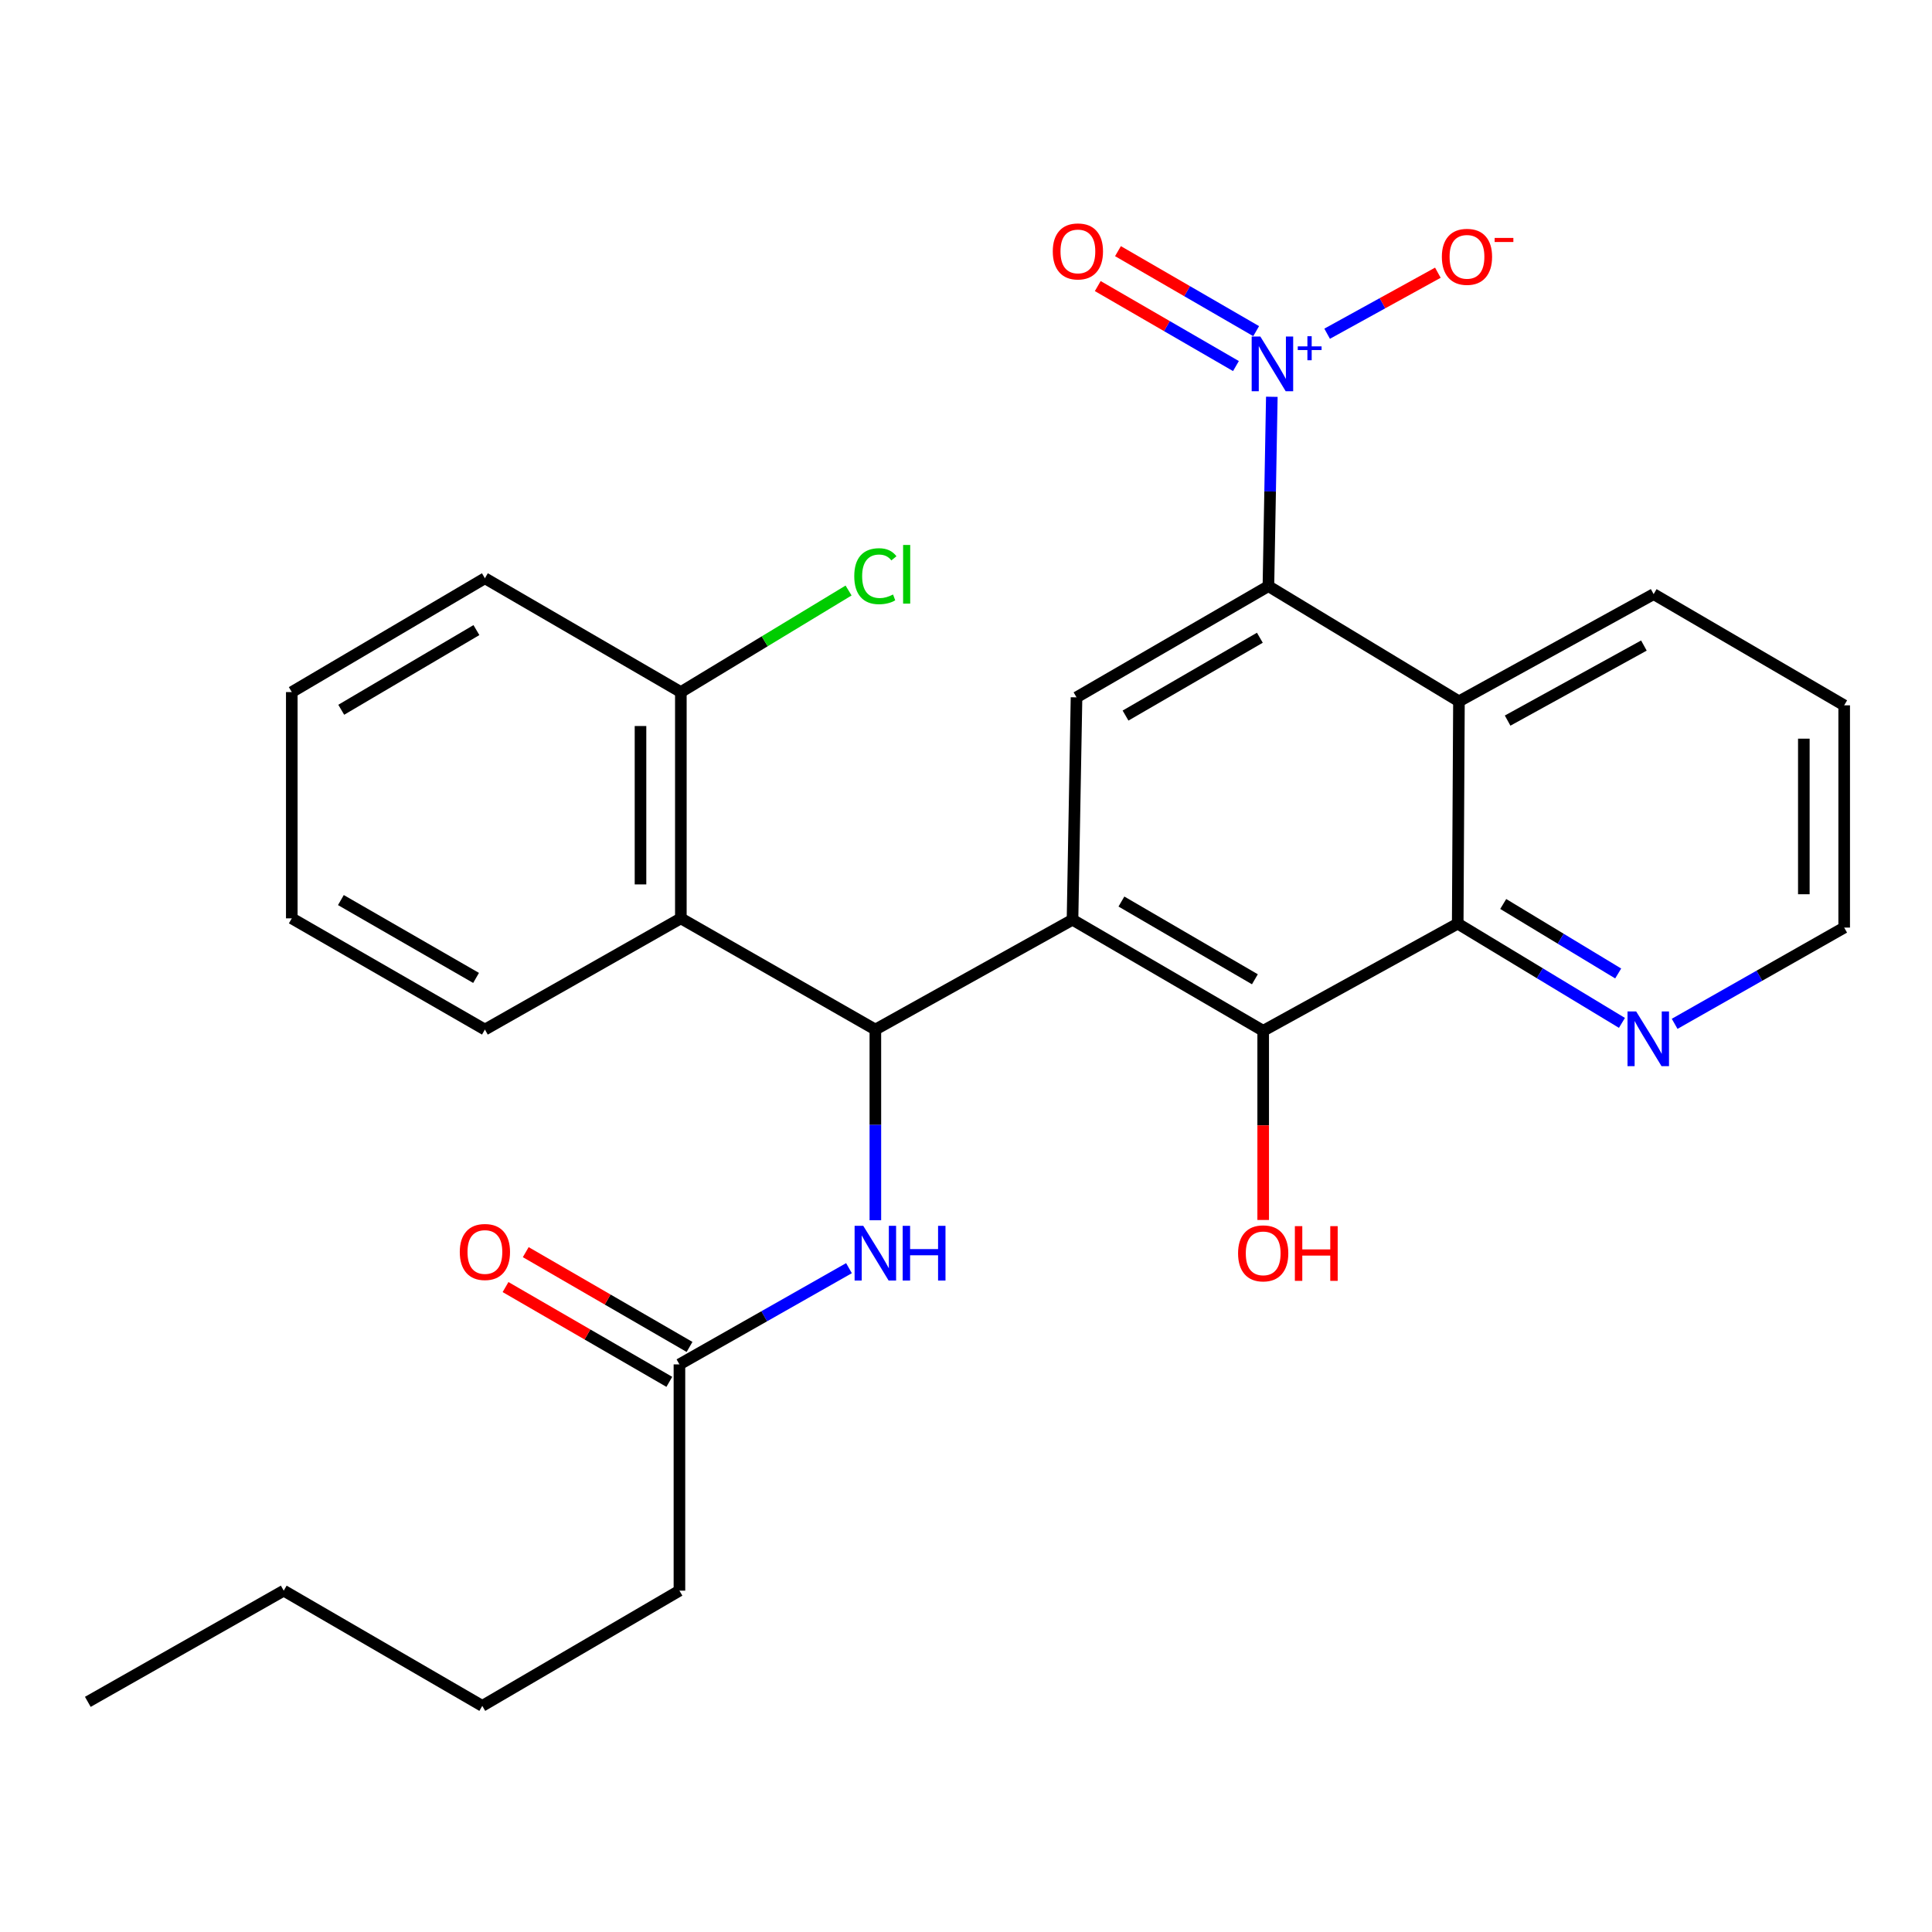<?xml version='1.0' encoding='iso-8859-1'?>
<svg version='1.1' baseProfile='full'
              xmlns='http://www.w3.org/2000/svg'
                      xmlns:rdkit='http://www.rdkit.org/xml'
                      xmlns:xlink='http://www.w3.org/1999/xlink'
                  xml:space='preserve'
width='1000px' height='1000px' viewBox='0 0 1000 1000'>
<!-- END OF HEADER -->
<rect style='opacity:1.0;fill:#FFFFFF;stroke:none' width='1000' height='1000' x='0' y='0'> </rect>
<path class='bond-1' d='M 555.13,476.055 L 453.084,532.902' style='fill:none;fill-rule:evenodd;stroke:#000000;stroke-width:6px;stroke-linecap:butt;stroke-linejoin:miter;stroke-opacity:1' />
<path class='bond-3' d='M 555.13,476.055 L 653.824,533.541' style='fill:none;fill-rule:evenodd;stroke:#000000;stroke-width:6px;stroke-linecap:butt;stroke-linejoin:miter;stroke-opacity:1' />
<path class='bond-3' d='M 580.445,466.633 L 649.53,506.873' style='fill:none;fill-rule:evenodd;stroke:#000000;stroke-width:6px;stroke-linecap:butt;stroke-linejoin:miter;stroke-opacity:1' />
<path class='bond-6' d='M 555.13,476.055 L 557.207,360.945' style='fill:none;fill-rule:evenodd;stroke:#000000;stroke-width:6px;stroke-linecap:butt;stroke-linejoin:miter;stroke-opacity:1' />
<path class='bond-0' d='M 658.296,205.376 L 657.412,254.383' style='fill:none;fill-rule:evenodd;stroke:#0000FF;stroke-width:6px;stroke-linecap:butt;stroke-linejoin:miter;stroke-opacity:1' />
<path class='bond-0' d='M 657.412,254.383 L 656.527,303.391' style='fill:none;fill-rule:evenodd;stroke:#000000;stroke-width:6px;stroke-linecap:butt;stroke-linejoin:miter;stroke-opacity:1' />
<path class='bond-10' d='M 686.923,172.734 L 715.581,156.942' style='fill:none;fill-rule:evenodd;stroke:#0000FF;stroke-width:6px;stroke-linecap:butt;stroke-linejoin:miter;stroke-opacity:1' />
<path class='bond-10' d='M 715.581,156.942 L 744.238,141.151' style='fill:none;fill-rule:evenodd;stroke:#FF0000;stroke-width:6px;stroke-linecap:butt;stroke-linejoin:miter;stroke-opacity:1' />
<path class='bond-12' d='M 650.186,171.402 L 614.423,150.699' style='fill:none;fill-rule:evenodd;stroke:#0000FF;stroke-width:6px;stroke-linecap:butt;stroke-linejoin:miter;stroke-opacity:1' />
<path class='bond-12' d='M 614.423,150.699 L 578.66,129.997' style='fill:none;fill-rule:evenodd;stroke:#FF0000;stroke-width:6px;stroke-linecap:butt;stroke-linejoin:miter;stroke-opacity:1' />
<path class='bond-12' d='M 639.724,189.475 L 603.961,168.773' style='fill:none;fill-rule:evenodd;stroke:#0000FF;stroke-width:6px;stroke-linecap:butt;stroke-linejoin:miter;stroke-opacity:1' />
<path class='bond-12' d='M 603.961,168.773 L 568.198,148.07' style='fill:none;fill-rule:evenodd;stroke:#FF0000;stroke-width:6px;stroke-linecap:butt;stroke-linejoin:miter;stroke-opacity:1' />
<path class='bond-7' d='M 453.084,532.902 L 352.406,475.336' style='fill:none;fill-rule:evenodd;stroke:#000000;stroke-width:6px;stroke-linecap:butt;stroke-linejoin:miter;stroke-opacity:1' />
<path class='bond-8' d='M 453.084,532.902 L 453.084,582.249' style='fill:none;fill-rule:evenodd;stroke:#000000;stroke-width:6px;stroke-linecap:butt;stroke-linejoin:miter;stroke-opacity:1' />
<path class='bond-8' d='M 453.084,582.249 L 453.084,631.597' style='fill:none;fill-rule:evenodd;stroke:#0000FF;stroke-width:6px;stroke-linecap:butt;stroke-linejoin:miter;stroke-opacity:1' />
<path class='bond-2' d='M 656.527,303.391 L 557.207,360.945' style='fill:none;fill-rule:evenodd;stroke:#000000;stroke-width:6px;stroke-linecap:butt;stroke-linejoin:miter;stroke-opacity:1' />
<path class='bond-2' d='M 652.099,330.092 L 582.575,370.38' style='fill:none;fill-rule:evenodd;stroke:#000000;stroke-width:6px;stroke-linecap:butt;stroke-linejoin:miter;stroke-opacity:1' />
<path class='bond-4' d='M 656.527,303.391 L 755.151,363.011' style='fill:none;fill-rule:evenodd;stroke:#000000;stroke-width:6px;stroke-linecap:butt;stroke-linejoin:miter;stroke-opacity:1' />
<path class='bond-5' d='M 653.824,533.541 L 754.513,478.062' style='fill:none;fill-rule:evenodd;stroke:#000000;stroke-width:6px;stroke-linecap:butt;stroke-linejoin:miter;stroke-opacity:1' />
<path class='bond-15' d='M 653.824,533.541 L 653.824,582.497' style='fill:none;fill-rule:evenodd;stroke:#000000;stroke-width:6px;stroke-linecap:butt;stroke-linejoin:miter;stroke-opacity:1' />
<path class='bond-15' d='M 653.824,582.497 L 653.824,631.453' style='fill:none;fill-rule:evenodd;stroke:#FF0000;stroke-width:6px;stroke-linecap:butt;stroke-linejoin:miter;stroke-opacity:1' />
<path class='bond-17' d='M 755.151,363.011 L 855.921,307.521' style='fill:none;fill-rule:evenodd;stroke:#000000;stroke-width:6px;stroke-linecap:butt;stroke-linejoin:miter;stroke-opacity:1' />
<path class='bond-17' d='M 780.34,372.98 L 850.879,334.137' style='fill:none;fill-rule:evenodd;stroke:#000000;stroke-width:6px;stroke-linecap:butt;stroke-linejoin:miter;stroke-opacity:1' />
<path class='bond-28' d='M 755.151,363.011 L 754.513,478.062' style='fill:none;fill-rule:evenodd;stroke:#000000;stroke-width:6px;stroke-linecap:butt;stroke-linejoin:miter;stroke-opacity:1' />
<path class='bond-11' d='M 754.513,478.062 L 797.014,503.755' style='fill:none;fill-rule:evenodd;stroke:#000000;stroke-width:6px;stroke-linecap:butt;stroke-linejoin:miter;stroke-opacity:1' />
<path class='bond-11' d='M 797.014,503.755 L 839.516,529.448' style='fill:none;fill-rule:evenodd;stroke:#0000FF;stroke-width:6px;stroke-linecap:butt;stroke-linejoin:miter;stroke-opacity:1' />
<path class='bond-11' d='M 778.067,467.899 L 807.818,485.884' style='fill:none;fill-rule:evenodd;stroke:#000000;stroke-width:6px;stroke-linecap:butt;stroke-linejoin:miter;stroke-opacity:1' />
<path class='bond-11' d='M 807.818,485.884 L 837.569,503.869' style='fill:none;fill-rule:evenodd;stroke:#0000FF;stroke-width:6px;stroke-linecap:butt;stroke-linejoin:miter;stroke-opacity:1' />
<path class='bond-13' d='M 352.406,475.336 L 352.406,358.219' style='fill:none;fill-rule:evenodd;stroke:#000000;stroke-width:6px;stroke-linecap:butt;stroke-linejoin:miter;stroke-opacity:1' />
<path class='bond-13' d='M 331.524,457.768 L 331.524,375.787' style='fill:none;fill-rule:evenodd;stroke:#000000;stroke-width:6px;stroke-linecap:butt;stroke-linejoin:miter;stroke-opacity:1' />
<path class='bond-18' d='M 352.406,475.336 L 250.986,532.902' style='fill:none;fill-rule:evenodd;stroke:#000000;stroke-width:6px;stroke-linecap:butt;stroke-linejoin:miter;stroke-opacity:1' />
<path class='bond-9' d='M 439.429,656.4 L 395.552,681.303' style='fill:none;fill-rule:evenodd;stroke:#0000FF;stroke-width:6px;stroke-linecap:butt;stroke-linejoin:miter;stroke-opacity:1' />
<path class='bond-9' d='M 395.552,681.303 L 351.675,706.205' style='fill:none;fill-rule:evenodd;stroke:#000000;stroke-width:6px;stroke-linecap:butt;stroke-linejoin:miter;stroke-opacity:1' />
<path class='bond-14' d='M 356.905,697.168 L 314.514,672.639' style='fill:none;fill-rule:evenodd;stroke:#000000;stroke-width:6px;stroke-linecap:butt;stroke-linejoin:miter;stroke-opacity:1' />
<path class='bond-14' d='M 314.514,672.639 L 272.124,648.11' style='fill:none;fill-rule:evenodd;stroke:#FF0000;stroke-width:6px;stroke-linecap:butt;stroke-linejoin:miter;stroke-opacity:1' />
<path class='bond-14' d='M 346.446,715.243 L 304.055,690.714' style='fill:none;fill-rule:evenodd;stroke:#000000;stroke-width:6px;stroke-linecap:butt;stroke-linejoin:miter;stroke-opacity:1' />
<path class='bond-14' d='M 304.055,690.714 L 261.665,666.185' style='fill:none;fill-rule:evenodd;stroke:#FF0000;stroke-width:6px;stroke-linecap:butt;stroke-linejoin:miter;stroke-opacity:1' />
<path class='bond-19' d='M 351.675,706.205 L 351.675,823.322' style='fill:none;fill-rule:evenodd;stroke:#000000;stroke-width:6px;stroke-linecap:butt;stroke-linejoin:miter;stroke-opacity:1' />
<path class='bond-20' d='M 866.792,529.931 L 910.669,505.023' style='fill:none;fill-rule:evenodd;stroke:#0000FF;stroke-width:6px;stroke-linecap:butt;stroke-linejoin:miter;stroke-opacity:1' />
<path class='bond-20' d='M 910.669,505.023 L 954.545,480.116' style='fill:none;fill-rule:evenodd;stroke:#000000;stroke-width:6px;stroke-linecap:butt;stroke-linejoin:miter;stroke-opacity:1' />
<path class='bond-16' d='M 352.406,358.219 L 395.814,331.934' style='fill:none;fill-rule:evenodd;stroke:#000000;stroke-width:6px;stroke-linecap:butt;stroke-linejoin:miter;stroke-opacity:1' />
<path class='bond-16' d='M 395.814,331.934 L 439.221,305.648' style='fill:none;fill-rule:evenodd;stroke:#00CC00;stroke-width:6px;stroke-linecap:butt;stroke-linejoin:miter;stroke-opacity:1' />
<path class='bond-21' d='M 352.406,358.219 L 250.986,299.307' style='fill:none;fill-rule:evenodd;stroke:#000000;stroke-width:6px;stroke-linecap:butt;stroke-linejoin:miter;stroke-opacity:1' />
<path class='bond-22' d='M 855.921,307.521 L 954.545,365.076' style='fill:none;fill-rule:evenodd;stroke:#000000;stroke-width:6px;stroke-linecap:butt;stroke-linejoin:miter;stroke-opacity:1' />
<path class='bond-25' d='M 250.986,532.902 L 151.028,475.336' style='fill:none;fill-rule:evenodd;stroke:#000000;stroke-width:6px;stroke-linecap:butt;stroke-linejoin:miter;stroke-opacity:1' />
<path class='bond-25' d='M 246.414,506.171 L 176.443,465.875' style='fill:none;fill-rule:evenodd;stroke:#000000;stroke-width:6px;stroke-linecap:butt;stroke-linejoin:miter;stroke-opacity:1' />
<path class='bond-23' d='M 351.675,823.322 L 249.629,882.965' style='fill:none;fill-rule:evenodd;stroke:#000000;stroke-width:6px;stroke-linecap:butt;stroke-linejoin:miter;stroke-opacity:1' />
<path class='bond-29' d='M 954.545,480.116 L 954.545,365.076' style='fill:none;fill-rule:evenodd;stroke:#000000;stroke-width:6px;stroke-linecap:butt;stroke-linejoin:miter;stroke-opacity:1' />
<path class='bond-29' d='M 933.663,462.86 L 933.663,382.332' style='fill:none;fill-rule:evenodd;stroke:#000000;stroke-width:6px;stroke-linecap:butt;stroke-linejoin:miter;stroke-opacity:1' />
<path class='bond-30' d='M 250.986,299.307 L 151.028,358.219' style='fill:none;fill-rule:evenodd;stroke:#000000;stroke-width:6px;stroke-linecap:butt;stroke-linejoin:miter;stroke-opacity:1' />
<path class='bond-30' d='M 246.595,326.134 L 176.625,367.373' style='fill:none;fill-rule:evenodd;stroke:#000000;stroke-width:6px;stroke-linecap:butt;stroke-linejoin:miter;stroke-opacity:1' />
<path class='bond-24' d='M 249.629,882.965 L 146.863,823.322' style='fill:none;fill-rule:evenodd;stroke:#000000;stroke-width:6px;stroke-linecap:butt;stroke-linejoin:miter;stroke-opacity:1' />
<path class='bond-26' d='M 146.863,823.322 L 45.455,880.877' style='fill:none;fill-rule:evenodd;stroke:#000000;stroke-width:6px;stroke-linecap:butt;stroke-linejoin:miter;stroke-opacity:1' />
<path class='bond-27' d='M 151.028,475.336 L 151.028,358.219' style='fill:none;fill-rule:evenodd;stroke:#000000;stroke-width:6px;stroke-linecap:butt;stroke-linejoin:miter;stroke-opacity:1' />
<path  class='atom-1' d='M 652.344 174.179
L 661.624 189.179
Q 662.544 190.659, 664.024 193.339
Q 665.504 196.019, 665.584 196.179
L 665.584 174.179
L 669.344 174.179
L 669.344 202.499
L 665.464 202.499
L 655.504 186.099
Q 654.344 184.179, 653.104 181.979
Q 651.904 179.779, 651.544 179.099
L 651.544 202.499
L 647.864 202.499
L 647.864 174.179
L 652.344 174.179
' fill='#0000FF'/>
<path  class='atom-1' d='M 671.72 179.284
L 676.709 179.284
L 676.709 174.03
L 678.927 174.03
L 678.927 179.284
L 684.048 179.284
L 684.048 181.184
L 678.927 181.184
L 678.927 186.464
L 676.709 186.464
L 676.709 181.184
L 671.72 181.184
L 671.72 179.284
' fill='#0000FF'/>
<path  class='atom-9' d='M 446.824 634.49
L 456.104 649.49
Q 457.024 650.97, 458.504 653.65
Q 459.984 656.33, 460.064 656.49
L 460.064 634.49
L 463.824 634.49
L 463.824 662.81
L 459.944 662.81
L 449.984 646.41
Q 448.824 644.49, 447.584 642.29
Q 446.384 640.09, 446.024 639.41
L 446.024 662.81
L 442.344 662.81
L 442.344 634.49
L 446.824 634.49
' fill='#0000FF'/>
<path  class='atom-9' d='M 467.224 634.49
L 471.064 634.49
L 471.064 646.53
L 485.544 646.53
L 485.544 634.49
L 489.384 634.49
L 489.384 662.81
L 485.544 662.81
L 485.544 649.73
L 471.064 649.73
L 471.064 662.81
L 467.224 662.81
L 467.224 634.49
' fill='#0000FF'/>
<path  class='atom-11' d='M 746.304 132.929
Q 746.304 126.129, 749.664 122.329
Q 753.024 118.529, 759.304 118.529
Q 765.584 118.529, 768.944 122.329
Q 772.304 126.129, 772.304 132.929
Q 772.304 139.809, 768.904 143.729
Q 765.504 147.609, 759.304 147.609
Q 753.064 147.609, 749.664 143.729
Q 746.304 139.849, 746.304 132.929
M 759.304 144.409
Q 763.624 144.409, 765.944 141.529
Q 768.304 138.609, 768.304 132.929
Q 768.304 127.369, 765.944 124.569
Q 763.624 121.729, 759.304 121.729
Q 754.984 121.729, 752.624 124.529
Q 750.304 127.329, 750.304 132.929
Q 750.304 138.649, 752.624 141.529
Q 754.984 144.409, 759.304 144.409
' fill='#FF0000'/>
<path  class='atom-11' d='M 773.624 123.151
L 783.313 123.151
L 783.313 125.263
L 773.624 125.263
L 773.624 123.151
' fill='#FF0000'/>
<path  class='atom-12' d='M 846.877 523.522
L 856.157 538.522
Q 857.077 540.002, 858.557 542.682
Q 860.037 545.362, 860.117 545.522
L 860.117 523.522
L 863.877 523.522
L 863.877 551.842
L 859.997 551.842
L 850.037 535.442
Q 848.877 533.522, 847.637 531.322
Q 846.437 529.122, 846.077 528.442
L 846.077 551.842
L 842.397 551.842
L 842.397 523.522
L 846.877 523.522
' fill='#0000FF'/>
<path  class='atom-13' d='M 544.915 130.133
Q 544.915 123.333, 548.275 119.533
Q 551.635 115.733, 557.915 115.733
Q 564.195 115.733, 567.555 119.533
Q 570.915 123.333, 570.915 130.133
Q 570.915 137.013, 567.515 140.933
Q 564.115 144.813, 557.915 144.813
Q 551.675 144.813, 548.275 140.933
Q 544.915 137.053, 544.915 130.133
M 557.915 141.613
Q 562.235 141.613, 564.555 138.733
Q 566.915 135.813, 566.915 130.133
Q 566.915 124.573, 564.555 121.773
Q 562.235 118.933, 557.915 118.933
Q 553.595 118.933, 551.235 121.733
Q 548.915 124.533, 548.915 130.133
Q 548.915 135.853, 551.235 138.733
Q 553.595 141.613, 557.915 141.613
' fill='#FF0000'/>
<path  class='atom-15' d='M 237.986 648.023
Q 237.986 641.223, 241.346 637.423
Q 244.706 633.623, 250.986 633.623
Q 257.266 633.623, 260.626 637.423
Q 263.986 641.223, 263.986 648.023
Q 263.986 654.903, 260.586 658.823
Q 257.186 662.703, 250.986 662.703
Q 244.746 662.703, 241.346 658.823
Q 237.986 654.943, 237.986 648.023
M 250.986 659.503
Q 255.306 659.503, 257.626 656.623
Q 259.986 653.703, 259.986 648.023
Q 259.986 642.463, 257.626 639.663
Q 255.306 636.823, 250.986 636.823
Q 246.666 636.823, 244.306 639.623
Q 241.986 642.423, 241.986 648.023
Q 241.986 653.743, 244.306 656.623
Q 246.666 659.503, 250.986 659.503
' fill='#FF0000'/>
<path  class='atom-16' d='M 640.824 648.73
Q 640.824 641.93, 644.184 638.13
Q 647.544 634.33, 653.824 634.33
Q 660.104 634.33, 663.464 638.13
Q 666.824 641.93, 666.824 648.73
Q 666.824 655.61, 663.424 659.53
Q 660.024 663.41, 653.824 663.41
Q 647.584 663.41, 644.184 659.53
Q 640.824 655.65, 640.824 648.73
M 653.824 660.21
Q 658.144 660.21, 660.464 657.33
Q 662.824 654.41, 662.824 648.73
Q 662.824 643.17, 660.464 640.37
Q 658.144 637.53, 653.824 637.53
Q 649.504 637.53, 647.144 640.33
Q 644.824 643.13, 644.824 648.73
Q 644.824 654.45, 647.144 657.33
Q 649.504 660.21, 653.824 660.21
' fill='#FF0000'/>
<path  class='atom-16' d='M 670.224 634.65
L 674.064 634.65
L 674.064 646.69
L 688.544 646.69
L 688.544 634.65
L 692.384 634.65
L 692.384 662.97
L 688.544 662.97
L 688.544 649.89
L 674.064 649.89
L 674.064 662.97
L 670.224 662.97
L 670.224 634.65
' fill='#FF0000'/>
<path  class='atom-17' d='M 442.164 298.233
Q 442.164 291.193, 445.444 287.513
Q 448.764 283.793, 455.044 283.793
Q 460.884 283.793, 464.004 287.913
L 461.364 290.073
Q 459.084 287.073, 455.044 287.073
Q 450.764 287.073, 448.484 289.953
Q 446.244 292.793, 446.244 298.233
Q 446.244 303.833, 448.564 306.713
Q 450.924 309.593, 455.484 309.593
Q 458.604 309.593, 462.244 307.713
L 463.364 310.713
Q 461.884 311.673, 459.644 312.233
Q 457.404 312.793, 454.924 312.793
Q 448.764 312.793, 445.444 309.033
Q 442.164 305.273, 442.164 298.233
' fill='#00CC00'/>
<path  class='atom-17' d='M 467.444 282.073
L 471.124 282.073
L 471.124 312.433
L 467.444 312.433
L 467.444 282.073
' fill='#00CC00'/>
</svg>
